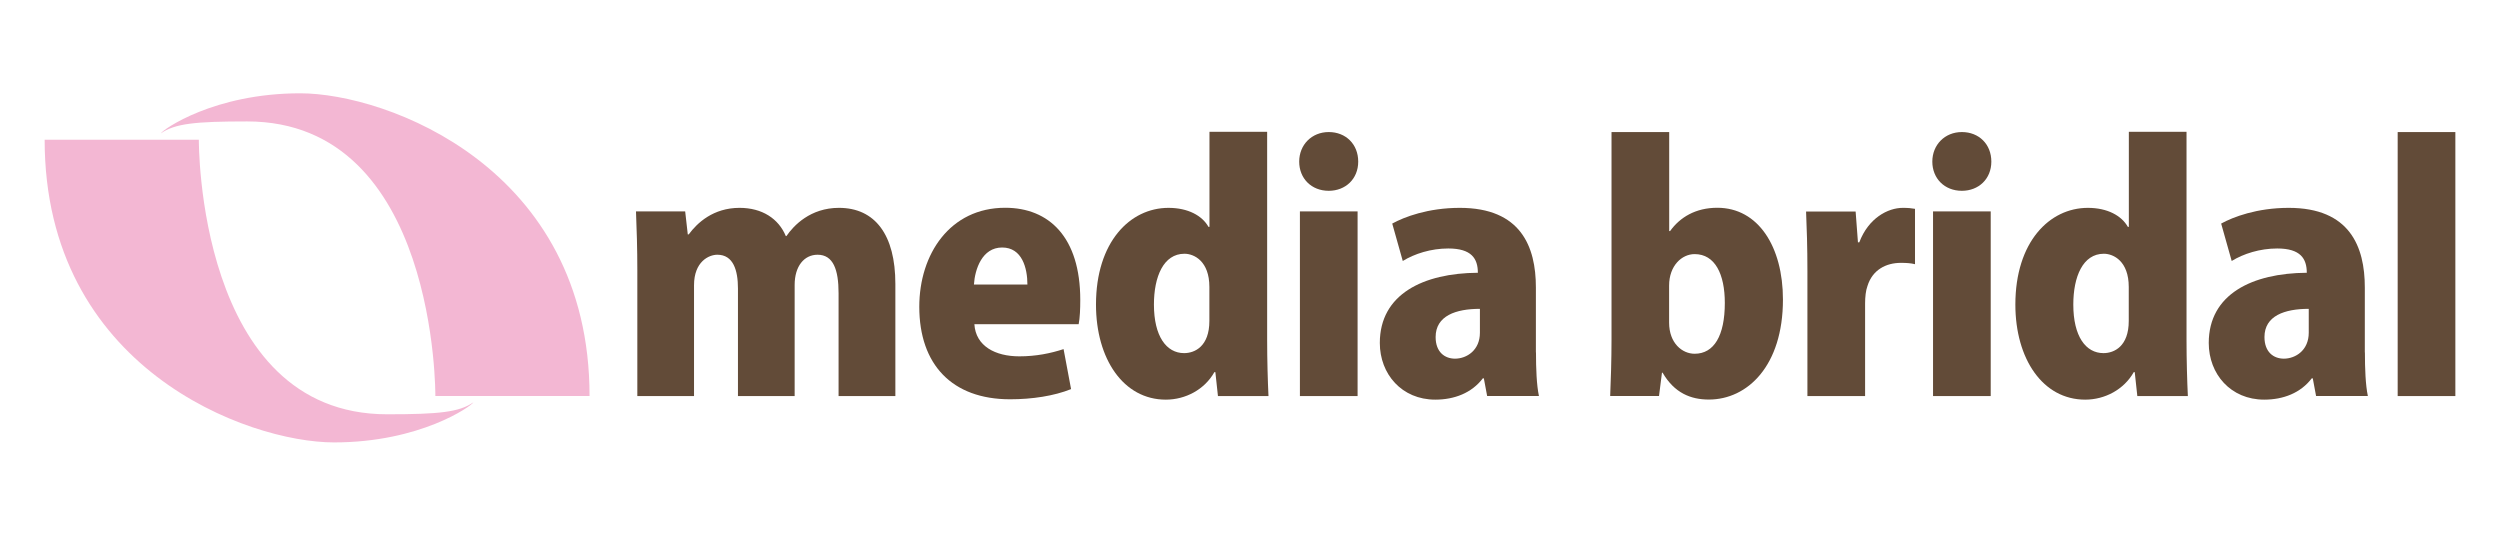 <?xml version="1.0" encoding="UTF-8"?>
<svg id="_レイヤー_2" data-name="レイヤー 2" xmlns="http://www.w3.org/2000/svg" xmlns:xlink="http://www.w3.org/1999/xlink" viewBox="0 0 280 60">
  <defs>
    <style>
      .cls-1 {
        clip-path: url(#clippath);
      }

      .cls-2 {
        fill: none;
      }

      .cls-2, .cls-3, .cls-4 {
        stroke-width: 0px;
      }

      .cls-3 {
        fill: #f3b7d3;
      }

      .cls-4 {
        fill: #624b38;
      }
    </style>
    <clipPath id="clippath">
      <rect class="cls-2" width="280" height="60"/>
    </clipPath>
  </defs>
  <g id="_レイヤー_1-2" data-name="レイヤー 1">
    <g class="cls-1">
      <g>
        <g>
          <path class="cls-4" d="M100.27,44.36h-6.35v-11.53c0-2.61-.59-4.3-2.35-4.3-1.51,0-2.57,1.29-2.57,3.38v12.45h-6.35v-12.05c0-2.02-.51-3.78-2.31-3.78-.95,0-2.61.77-2.61,3.42v12.41h-6.35v-14.07c0-2.46-.07-4.66-.15-6.61h5.51l.29,2.57h.11c.95-1.29,2.75-2.97,5.69-2.97,2.53,0,4.37,1.21,5.18,3.16h.07c.81-1.18,2.68-3.16,5.88-3.16,4.04,0,6.32,3.01,6.32,8.52v12.56Z"/>
          <path class="cls-4" d="M119.96,43.58c-1.91.77-4.37,1.14-6.83,1.14-6.5,0-10.17-3.89-10.17-10.36,0-5.91,3.45-11.09,9.62-11.09,4.92,0,8.41,3.3,8.41,10.32,0,.99-.04,2.02-.18,2.72h-11.68c.15,2.46,2.35,3.6,5.03,3.6,1.87,0,3.49-.33,4.96-.81l.84,4.48ZM115.07,31.87c0-1.84-.59-4.15-2.83-4.15s-3.05,2.42-3.16,4.15h5.99Z"/>
          <path class="cls-4" d="M141.92,38.04c0,2.28.07,4.66.15,6.32h-5.66l-.29-2.68h-.11c-1.1,1.95-3.23,3.08-5.44,3.08-4.74,0-7.82-4.55-7.82-10.65,0-7.01,3.82-10.83,8.12-10.83,2.2,0,3.78.88,4.48,2.13h.11v-10.65h6.46v23.28ZM135.45,32.13c0-2.86-1.69-3.71-2.79-3.71-2.35,0-3.42,2.57-3.42,5.69,0,3.56,1.4,5.44,3.38,5.44,1.21,0,2.83-.77,2.83-3.6v-3.82Z"/>
          <path class="cls-4" d="M148.82,21.37c-1.95,0-3.31-1.39-3.31-3.27s1.4-3.31,3.31-3.31,3.3,1.36,3.3,3.31-1.43,3.27-3.3,3.27ZM152.05,44.36h-6.46v-20.68h6.46v20.68Z"/>
          <path class="cls-4" d="M172.03,39.47c0,1.84.07,3.64.33,4.88h-5.8l-.37-1.98h-.11c-1.25,1.65-3.2,2.39-5.33,2.39-3.75,0-6.21-2.86-6.21-6.35,0-5.47,4.88-7.82,10.98-7.86,0-1.58-.7-2.72-3.31-2.72-1.95,0-3.78.59-5.1,1.4l-1.18-4.19c1.32-.73,4-1.76,7.57-1.76,6.83,0,8.52,4.33,8.52,8.92v7.27ZM165.75,34.59c-2.68,0-4.96.77-4.96,3.16,0,1.69,1.03,2.42,2.17,2.42,1.32,0,2.79-.95,2.79-2.9v-2.68Z"/>
          <path class="cls-4" d="M187.05,25.88c1.1-1.54,2.86-2.61,5.29-2.61,4.59,0,7.35,4.37,7.35,10.28,0,7.42-3.97,11.2-8.3,11.2-2.02,0-3.86-.73-5.18-3.01h-.07l-.33,2.61h-5.47c.07-1.62.15-4.04.15-6.32V14.79h6.46v11.09h.11ZM186.94,36.13c0,2.31,1.47,3.49,2.86,3.49,2.17,0,3.38-2.02,3.38-5.69,0-3.23-1.1-5.47-3.38-5.47-1.43,0-2.86,1.29-2.86,3.53v4.15Z"/>
          <path class="cls-4" d="M214.48,29.59c-.44-.11-.92-.15-1.58-.15-1.65,0-3.19.77-3.75,2.61-.18.48-.26,1.21-.26,1.95v10.36h-6.46v-13.99c0-2.72-.07-4.81-.15-6.68h5.55l.26,3.45h.15c1.03-2.72,3.2-3.86,4.88-3.86.62,0,.95.04,1.36.11v6.21Z"/>
          <path class="cls-4" d="M219.73,21.37c-1.95,0-3.31-1.39-3.31-3.27s1.4-3.31,3.31-3.31,3.3,1.36,3.3,3.31-1.43,3.27-3.3,3.27ZM222.96,44.36h-6.46v-20.68h6.46v20.68Z"/>
          <path class="cls-4" d="M244.89,38.04c0,2.28.07,4.66.15,6.32h-5.66l-.29-2.68h-.11c-1.1,1.95-3.23,3.08-5.44,3.08-4.74,0-7.82-4.55-7.82-10.65,0-7.01,3.82-10.83,8.12-10.83,2.2,0,3.78.88,4.48,2.13h.11v-10.65h6.46v23.28ZM238.42,32.13c0-2.86-1.69-3.71-2.79-3.71-2.35,0-3.42,2.57-3.42,5.69,0,3.56,1.39,5.44,3.38,5.44,1.21,0,2.83-.77,2.83-3.6v-3.82Z"/>
          <path class="cls-4" d="M264.87,39.47c0,1.84.07,3.64.33,4.88h-5.8l-.37-1.98h-.11c-1.25,1.65-3.2,2.39-5.33,2.39-3.75,0-6.21-2.86-6.21-6.35,0-5.47,4.88-7.82,10.98-7.86,0-1.58-.7-2.72-3.31-2.72-1.95,0-3.78.59-5.1,1.4l-1.18-4.19c1.32-.73,4-1.76,7.57-1.76,6.83,0,8.52,4.33,8.52,8.92v7.27ZM258.58,34.59c-2.68,0-4.96.77-4.96,3.16,0,1.69,1.03,2.42,2.17,2.42,1.32,0,2.79-.95,2.79-2.9v-2.68Z"/>
          <path class="cls-4" d="M275,44.36h-6.46V14.79h6.46v29.56Z"/>
        </g>
        <path class="cls-3" d="M5,15.65h17.27s-.24,30.75,21.09,30.75c5.83,0,8.08-.24,9.66-1.34-.24.43-5.95,4.49-15.61,4.49S5,41.24,5,15.65Z"/>
        <path class="cls-3" d="M66.03,44.35h-17.27s.24-30.75-21.09-30.75c-5.83,0-8.08.24-9.66,1.34.24-.43,5.95-4.49,15.61-4.49s32.41,8.32,32.41,33.9Z"/>
      </g>
    </g>
  </g>
</svg>
